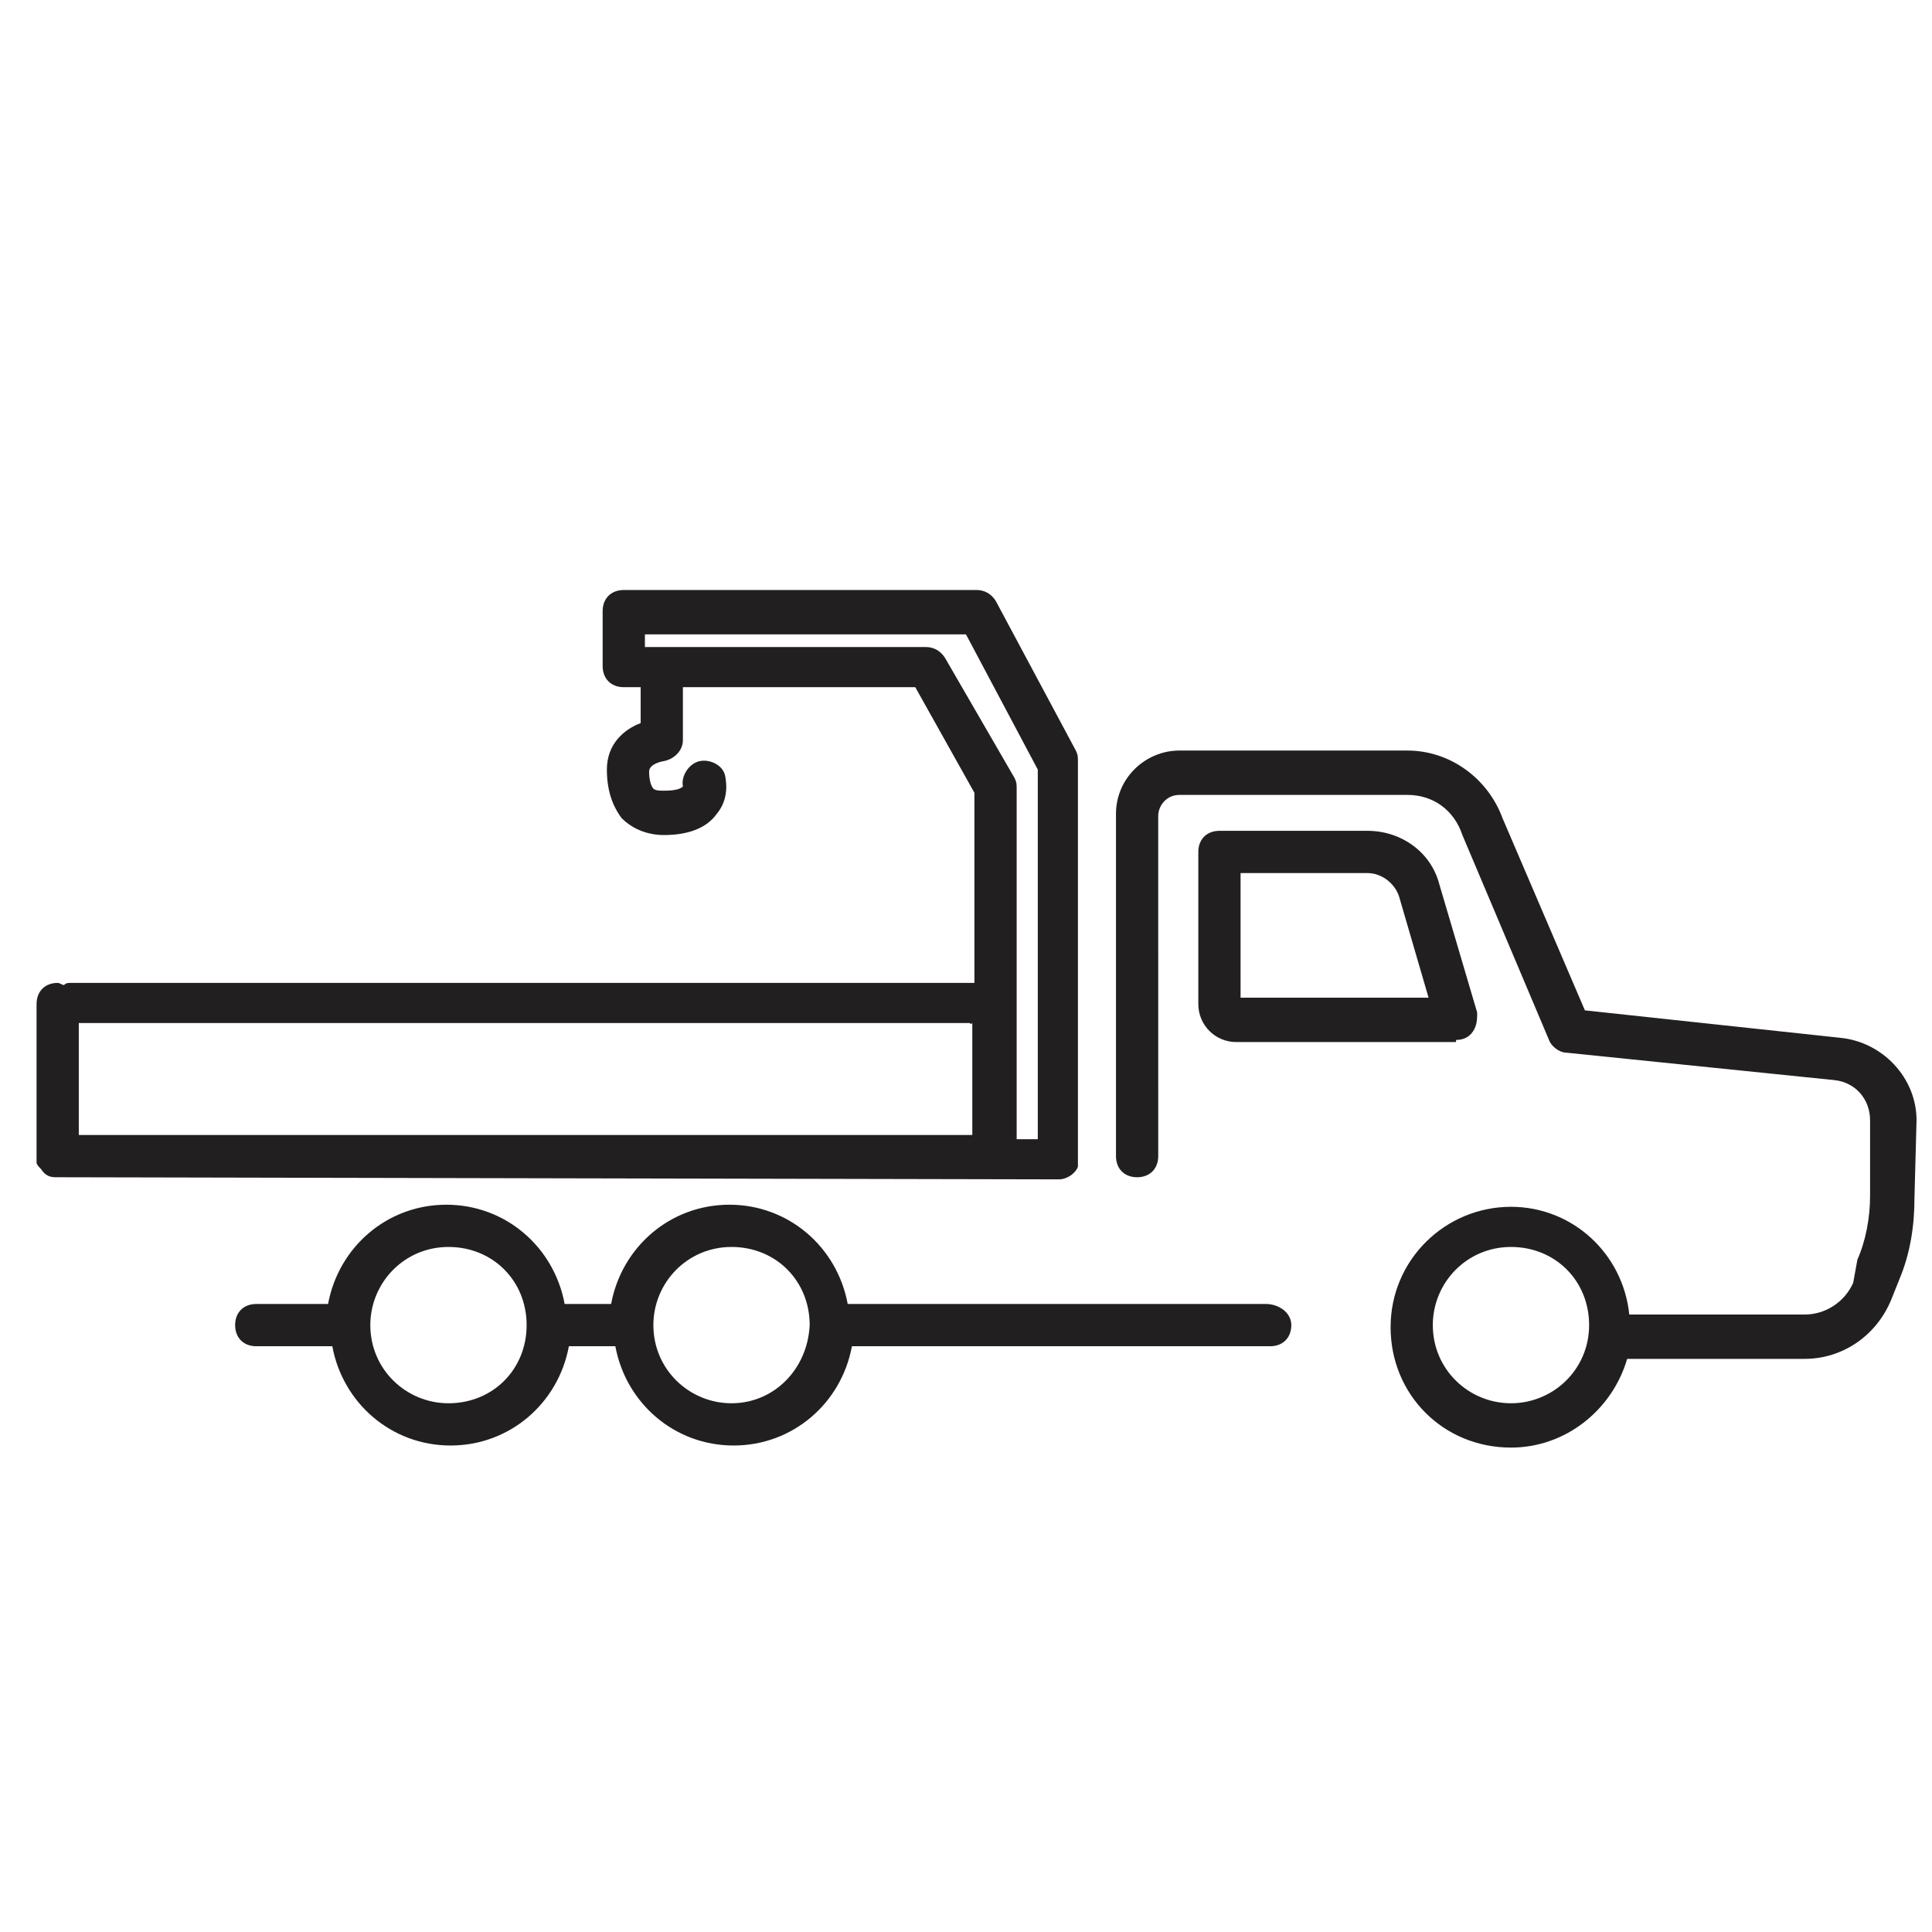 <?xml version="1.0" encoding="UTF-8"?>
<!-- Uploaded to: SVG Repo, www.svgrepo.com, Generator: SVG Repo Mixer Tools -->
<svg width="800px" height="800px" version="1.1" viewBox="144 144 512 512" xmlns="http://www.w3.org/2000/svg">
 <defs>
  <clipPath id="a">
   <path d="m153 300h498.9v228h-498.9z"/>
  </clipPath>
 </defs>
 <g clip-path="url(#a)">
  <path d="m479.49 489.57h-110.84c-2.801-15.113-15.676-26.309-31.348-26.309-15.676 0-28.551 11.195-31.348 26.309h-12.316c-2.801-15.113-15.676-26.309-31.348-26.309-15.676 0-28.551 11.195-31.348 26.309h-19.031c-3.359 0-5.598 2.238-5.598 5.598 0 3.359 2.238 5.598 5.598 5.598h20.152c2.801 15.113 15.676 26.309 31.348 26.309 15.676 0 28.551-11.195 31.348-26.309h12.316c2.801 15.113 15.676 26.309 31.348 26.309 15.676 0 28.551-11.195 31.348-26.309h110.84c3.359 0 5.598-2.238 5.598-5.598 0-3.359-3.359-5.598-6.719-5.598zm-216.64 26.309c-11.195 0-20.711-8.957-20.711-20.711 0-11.195 8.957-20.711 20.711-20.711 11.754 0 20.711 8.957 20.711 20.711 0 11.754-8.957 20.711-20.711 20.711zm75.012 0c-11.195 0-20.711-8.957-20.711-20.711 0-11.195 8.957-20.711 20.711-20.711 11.754 0 20.711 8.957 20.711 20.711-0.559 11.754-9.516 20.711-20.711 20.711zm314.04-75.012c0-11.195-8.957-20.711-20.152-21.832l-67.734-7.277-21.832-50.941c-3.918-10.637-13.996-17.914-25.191-17.914h-60.453c-8.957 0-16.793 7.277-16.793 16.793v90.688c0 3.359 2.238 5.598 5.598 5.598s5.598-2.238 5.598-5.598l-0.004-90.125c0-2.801 2.238-5.598 5.598-5.598h60.457c6.719 0 12.316 3.918 14.555 10.637l22.953 54.301c0.559 1.68 2.801 3.359 4.477 3.359l71.094 7.277c5.598 0.559 9.516 5.039 9.516 10.637v20.152c0 5.598-1.121 11.754-3.359 16.793l-1.117 6.152c-2.238 5.039-7.277 8.398-12.875 8.398h-46.461c-1.68-16.234-15.113-28.551-31.348-28.551-17.352 0-31.906 13.996-31.906 31.906 0 17.914 13.996 31.906 31.906 31.906 14.555 0 26.871-10.078 30.789-23.512h47.023c10.078 0 19.031-6.156 22.953-15.676l2.238-5.598c2.801-6.719 3.918-13.996 3.918-21.273zm-107.48 75.012c-11.195 0-20.711-8.957-20.711-20.711 0-11.195 8.957-20.711 20.711-20.711 11.754 0 20.711 8.957 20.711 20.711 0 11.754-9.516 20.711-20.711 20.711zm-14.555-96.285c1.68 0 3.359-0.559 4.477-2.238 1.121-1.68 1.121-3.359 1.121-5.039l-10.078-34.148c-2.238-8.398-10.078-13.996-19.031-13.996l-39.188 0.004c-3.359 0-5.598 2.238-5.598 5.598v40.305c0 5.598 4.477 10.078 10.078 10.078h58.219zm-57.102-44.223h33.59c3.918 0 7.277 2.801 8.398 6.156l7.836 26.871h-49.824zm-48.141 81.172c2.238 0 4.477-1.68 5.039-3.359v-1.121-1.121-105.24c0-1.121 0-1.68-0.559-2.801l-21.273-39.746c-1.121-1.68-2.801-2.801-5.039-2.801l-93.484 0.004c-3.359 0-5.598 2.238-5.598 5.598v14.555c0 3.359 2.238 5.598 5.598 5.598h4.477v9.516c-4.477 1.68-8.957 5.598-8.957 12.316s2.238 10.637 3.918 12.875c2.801 2.801 6.719 4.477 11.195 4.477 6.156 0 11.195-1.68 13.996-5.598 2.801-3.359 2.801-7.277 2.238-10.078-0.559-2.801-3.918-4.477-6.719-3.918-2.801 0.559-5.039 3.918-4.477 6.719-0.559 0.559-1.68 1.121-5.039 1.121-1.121 0-2.238 0-2.801-0.559-0.559-0.559-1.121-2.238-1.121-4.477s3.918-2.801 3.918-2.801c2.801-0.559 5.039-2.801 5.039-5.598v-13.996h61.578l15.676 27.988v50.383h-1.121-238.46c-0.559 0-1.121 0-1.68 0.559-0.559 0-1.121-0.559-1.68-0.559-3.359 0-5.598 2.238-5.598 5.598v40.305 0.559 1.121c0 0.559 0.559 1.121 1.121 1.68 1.117 1.68 2.238 2.238 3.918 2.238h0.559zm-30.227-138.27c-1.121-1.68-2.801-2.801-5.039-2.801h-74.453v-3.359l85.09 0.004 19.031 35.828v97.965h-5.598v-92.93c0-1.121 0-1.68-0.559-2.801zm7.277 96.844v29.668h-236.79v-29.668h236.23c0 0.559 0.562 0 0.562 0z" fill="#221f20"/>
 </g>
</svg>